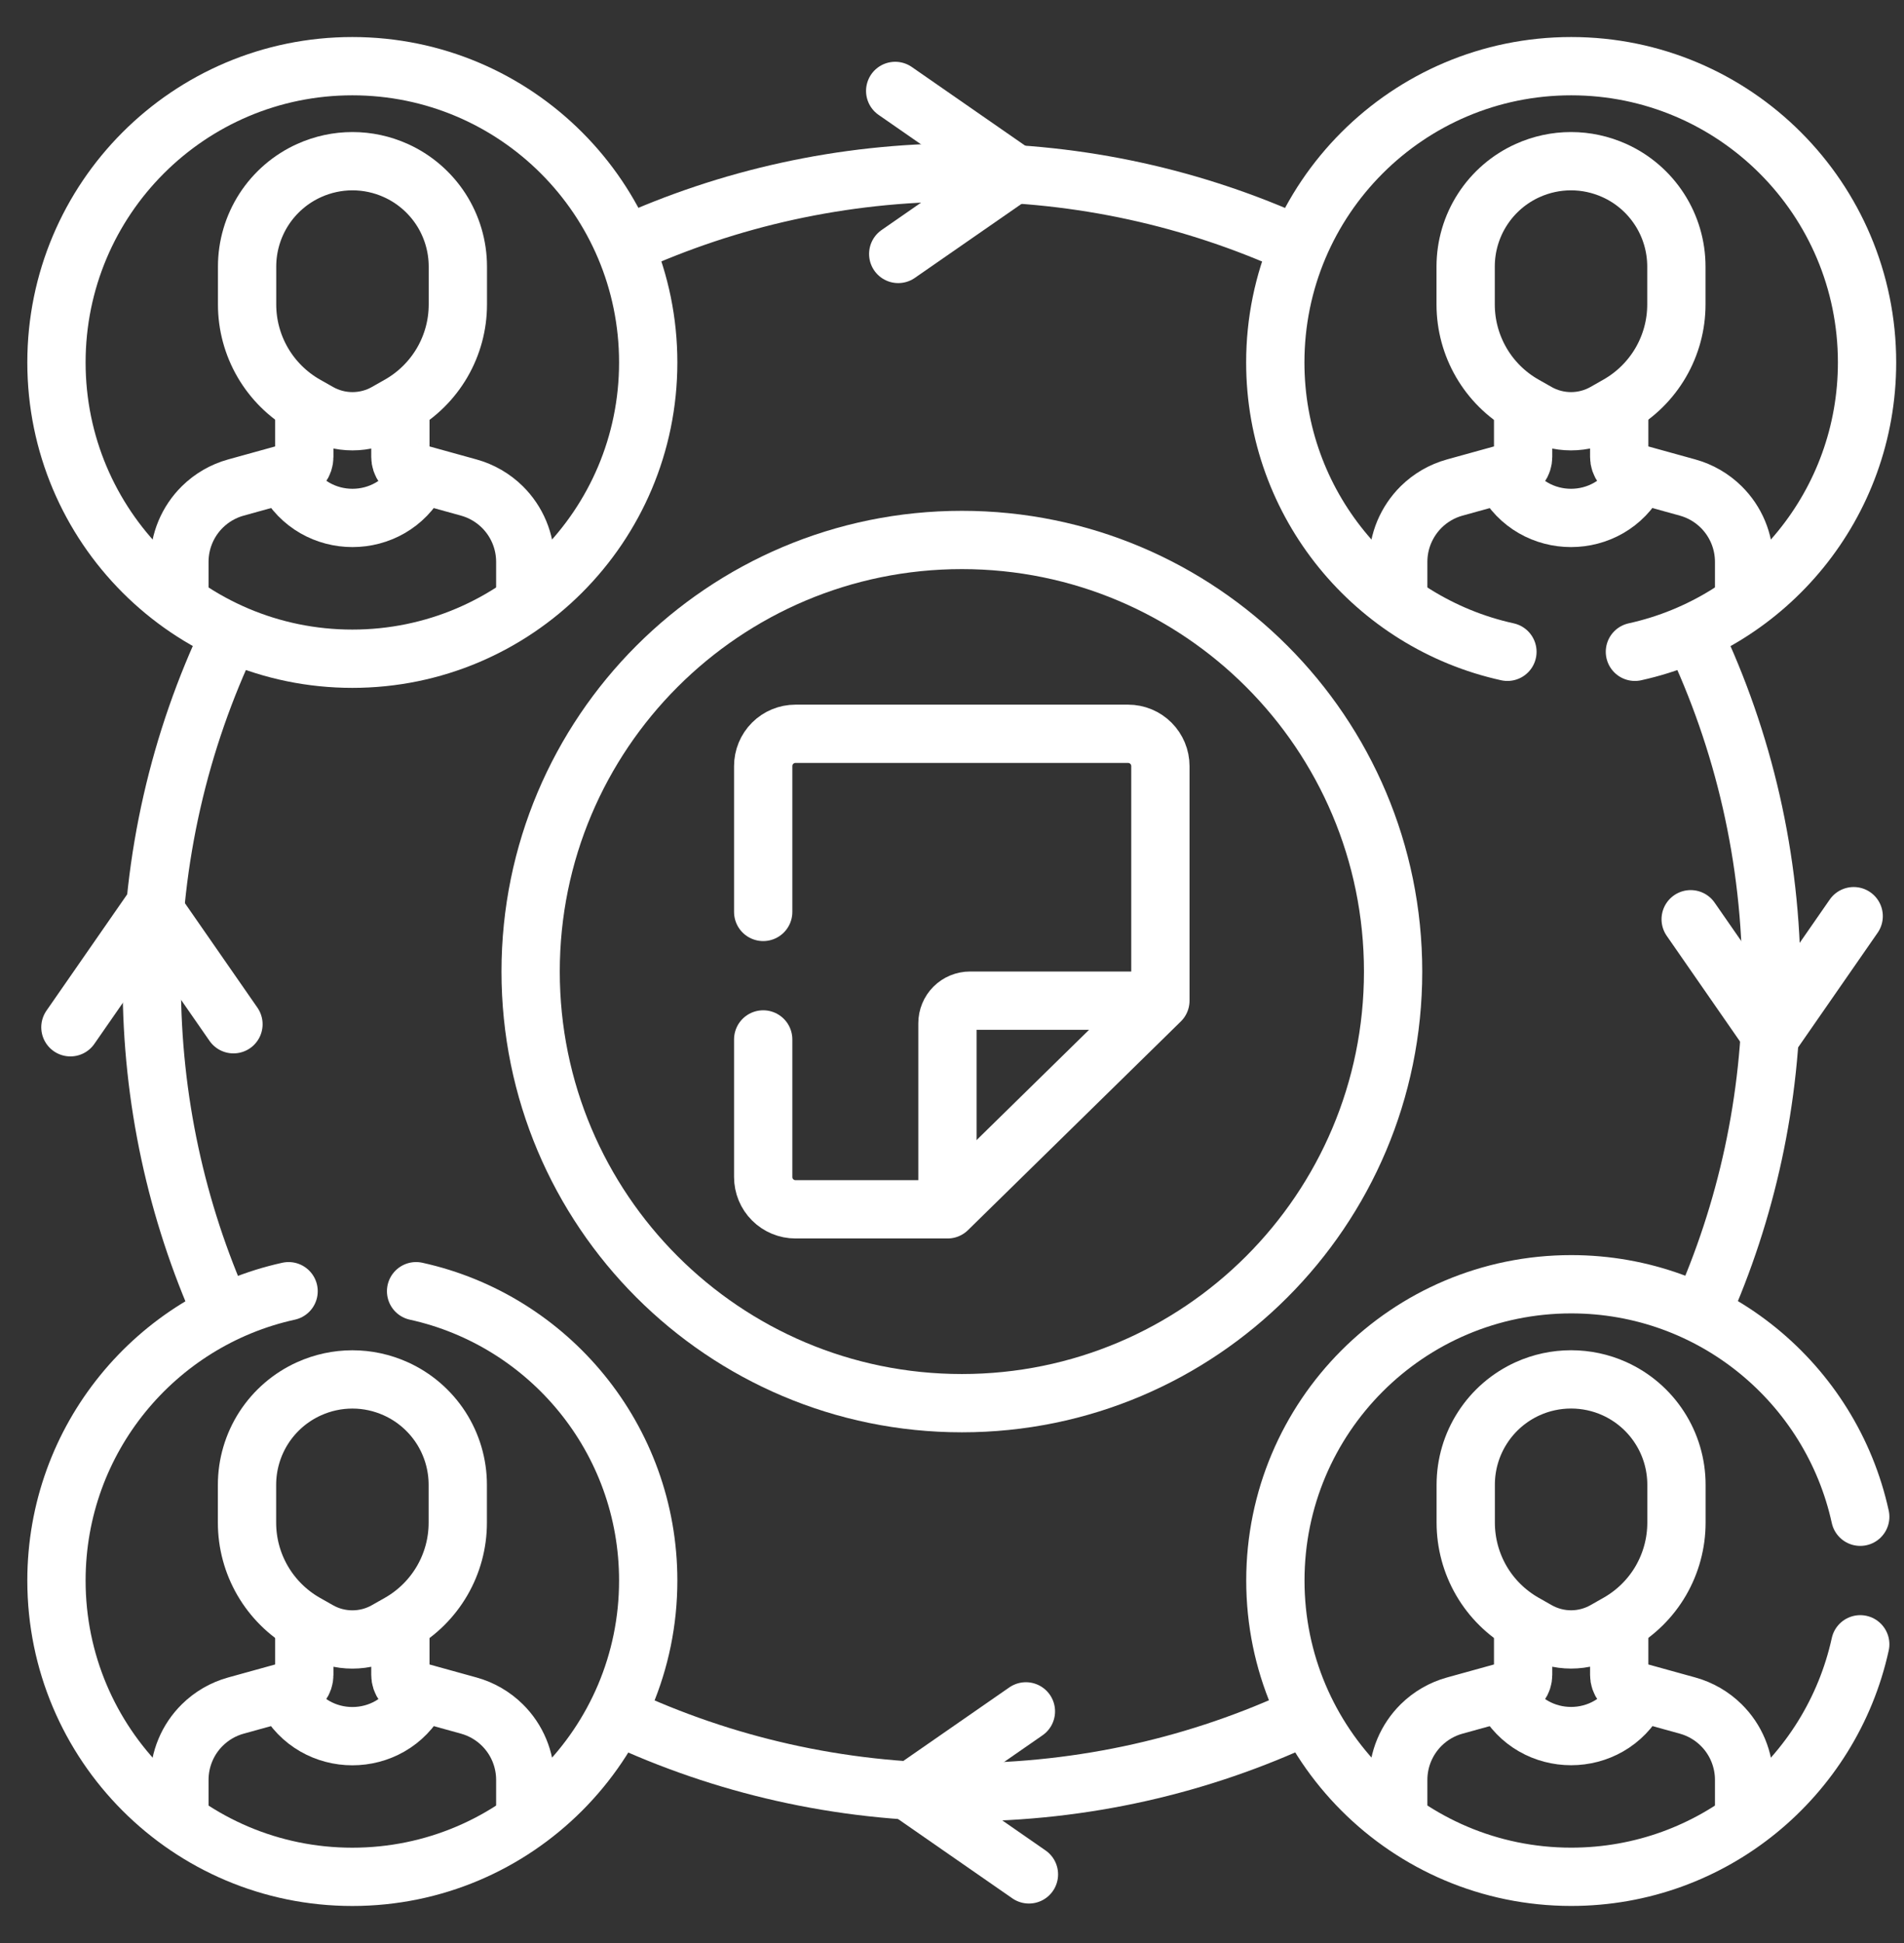 <svg width="49" height="50" viewBox="0 0 49 50" fill="none" xmlns="http://www.w3.org/2000/svg">
<rect x="0" y="0" width="49" height="50" fill="#333333" stroke="none"/>
<path d="M16.121 6.301C18.75 5.104 21.671 4.438 24.747 4.438C27.819 4.438 30.735 5.102 33.36 6.295M5.705 33.762C4.549 31.171 3.906 28.3 3.906 25.279C3.906 22.082 4.626 19.053 5.913 16.345M33.575 44.164C30.894 45.419 27.903 46.12 24.747 46.12C21.592 46.12 18.601 45.419 15.92 44.164M43.582 16.344C44.869 19.052 45.589 22.081 45.589 25.279C45.589 28.305 44.944 31.181 43.783 33.776" stroke="white" stroke-width="1.5" stroke-miterlimit="10" stroke-linecap="round" stroke-linejoin="round"/>
<path d="M38.794 16.773C35.377 16.022 32.82 12.973 32.82 9.327C32.82 5.116 36.229 1.703 40.435 1.703C44.64 1.703 48.049 5.116 48.049 9.327C48.049 12.973 45.492 16.022 42.075 16.773" stroke="white" stroke-width="1.5" stroke-miterlimit="10" stroke-linecap="round" stroke-linejoin="round"/>
<path d="M44.885 15.387V14.459C44.885 14.196 44.833 13.936 44.732 13.694C44.631 13.452 44.483 13.232 44.296 13.047C44.055 12.809 43.757 12.636 43.431 12.546L41.961 12.139C41.878 12.116 41.804 12.066 41.752 11.997C41.699 11.928 41.671 11.844 41.671 11.757V10.609M39.198 10.609V11.757C39.198 11.844 39.17 11.928 39.118 11.997C39.065 12.066 38.992 12.116 38.908 12.139L37.438 12.546C37.112 12.636 36.814 12.809 36.573 13.047C36.387 13.232 36.239 13.452 36.137 13.694C36.036 13.936 35.984 14.196 35.984 14.459V15.443" stroke="white" stroke-width="1.5" stroke-miterlimit="10" stroke-linecap="round" stroke-linejoin="round"/>
<path d="M42.136 12.302C41.41 13.67 39.451 13.67 38.725 12.302M39.221 10.418L39.559 10.61C39.825 10.761 40.125 10.84 40.43 10.84C40.736 10.84 41.036 10.761 41.302 10.61L41.64 10.418C42.096 10.158 42.475 9.782 42.739 9.329C43.003 8.875 43.142 8.36 43.142 7.835V6.86C43.142 6.338 42.992 5.827 42.708 5.388C42.425 4.95 42.021 4.602 41.545 4.388C41.194 4.23 40.815 4.148 40.43 4.148C40.046 4.148 39.666 4.23 39.316 4.388C38.84 4.602 38.436 4.95 38.153 5.388C37.869 5.827 37.719 6.338 37.719 6.86V7.835C37.719 8.903 38.292 9.89 39.221 10.418Z" stroke="white" stroke-width="1.5" stroke-miterlimit="10" stroke-linecap="round" stroke-linejoin="round"/>
<path d="M9.068 16.951C13.273 16.951 16.682 13.537 16.682 9.327C16.682 5.116 13.273 1.703 9.068 1.703C4.862 1.703 1.453 5.116 1.453 9.327C1.453 13.537 4.862 16.951 9.068 16.951Z" stroke="white" stroke-width="1.5" stroke-miterlimit="10" stroke-linecap="round" stroke-linejoin="round"/>
<path d="M13.518 15.387V14.459C13.518 14.196 13.466 13.936 13.365 13.694C13.264 13.452 13.116 13.232 12.929 13.047C12.688 12.809 12.39 12.636 12.064 12.546L10.594 12.139C10.511 12.116 10.437 12.066 10.384 11.997C10.332 11.928 10.304 11.844 10.304 11.757V10.609M7.831 10.609V11.757C7.831 11.844 7.803 11.928 7.75 11.997C7.698 12.066 7.624 12.116 7.541 12.139L6.071 12.546C5.745 12.636 5.447 12.809 5.206 13.047C5.019 13.232 4.871 13.452 4.77 13.694C4.669 13.936 4.617 14.196 4.617 14.459V15.349" stroke="white" stroke-width="1.5" stroke-miterlimit="10" stroke-linecap="round" stroke-linejoin="round"/>
<path d="M10.776 12.302C10.05 13.67 8.092 13.67 7.366 12.302M47.874 42.313C47.124 45.734 44.079 48.296 40.436 48.296C36.231 48.296 32.822 44.882 32.822 40.672C32.822 36.461 36.231 33.048 40.436 33.048C44.079 33.048 47.124 35.609 47.874 39.031M7.861 10.418L8.2 10.61C8.465 10.761 8.766 10.84 9.071 10.84C9.376 10.84 9.677 10.761 9.942 10.61L10.281 10.418C10.737 10.158 11.116 9.782 11.38 9.329C11.644 8.875 11.783 8.36 11.783 7.835V6.86C11.783 6.338 11.632 5.827 11.349 5.388C11.065 4.95 10.661 4.602 10.185 4.388C9.835 4.23 9.455 4.148 9.071 4.148C8.687 4.148 8.307 4.23 7.957 4.388C7.481 4.602 7.077 4.95 6.793 5.388C6.51 5.827 6.359 6.338 6.359 6.86V7.835C6.359 8.36 6.498 8.875 6.762 9.329C7.026 9.782 7.405 10.158 7.861 10.418Z" stroke="white" stroke-width="1.5" stroke-miterlimit="10" stroke-linecap="round" stroke-linejoin="round"/>
<path d="M44.885 46.731V45.802C44.885 45.54 44.833 45.28 44.732 45.038C44.631 44.795 44.483 44.576 44.296 44.391C44.055 44.153 43.757 43.98 43.431 43.89L41.961 43.483C41.878 43.46 41.804 43.41 41.752 43.341C41.699 43.272 41.671 43.188 41.671 43.101V41.953M39.198 41.953V43.101C39.198 43.188 39.17 43.272 39.118 43.341C39.065 43.41 38.992 43.46 38.908 43.483L37.438 43.89C37.112 43.98 36.814 44.153 36.573 44.391C36.387 44.576 36.239 44.795 36.137 45.038C36.036 45.28 35.984 45.54 35.984 45.802V46.693" stroke="white" stroke-width="1.5" stroke-miterlimit="10" stroke-linecap="round" stroke-linejoin="round"/>
<path d="M42.138 43.649C41.412 45.017 39.453 45.017 38.727 43.649M10.708 33.227C14.125 33.978 16.682 37.026 16.682 40.673C16.682 44.883 13.273 48.297 9.067 48.297C4.862 48.297 1.453 44.883 1.453 40.673C1.453 37.026 4.01 33.978 7.427 33.227M39.223 41.765L39.561 41.957C39.827 42.108 40.127 42.188 40.432 42.188C40.738 42.188 41.038 42.108 41.304 41.957L41.642 41.765C42.098 41.505 42.478 41.13 42.742 40.676C43.005 40.222 43.144 39.707 43.144 39.182V38.208C43.144 37.685 42.994 37.174 42.71 36.736C42.427 36.297 42.023 35.95 41.547 35.735C41.197 35.577 40.817 35.496 40.432 35.496C40.048 35.496 39.669 35.577 39.318 35.735C38.842 35.95 38.438 36.297 38.155 36.736C37.871 37.174 37.721 37.685 37.721 38.208V39.182C37.721 39.707 37.86 40.222 38.123 40.676C38.387 41.13 38.767 41.505 39.223 41.765Z" stroke="white" stroke-width="1.5" stroke-miterlimit="10" stroke-linecap="round" stroke-linejoin="round"/>
<path d="M13.518 46.731V45.802C13.518 45.54 13.466 45.28 13.365 45.038C13.264 44.795 13.116 44.576 12.929 44.391C12.688 44.153 12.39 43.98 12.064 43.89L10.594 43.483C10.511 43.46 10.437 43.41 10.384 43.341C10.332 43.272 10.304 43.188 10.304 43.101V41.953M7.831 41.953V43.101C7.831 43.188 7.803 43.272 7.75 43.341C7.698 43.41 7.624 43.46 7.541 43.483L6.071 43.89C5.745 43.98 5.447 44.153 5.206 44.391C5.019 44.576 4.871 44.795 4.77 45.038C4.669 45.28 4.617 45.54 4.617 45.802V46.693" stroke="white" stroke-width="1.5" stroke-miterlimit="10" stroke-linecap="round" stroke-linejoin="round"/>
<path d="M10.774 43.651C10.048 45.019 8.09 45.019 7.364 43.651M1.812 26.435L3.937 23.373L6.008 26.357M23.038 2.34L26.1 4.465L23.116 6.535M47.705 23.576L45.58 26.639L43.51 23.655M26.48 48.234L23.418 46.109L26.402 44.039M7.859 41.767L8.198 41.959C8.463 42.11 8.763 42.189 9.069 42.189C9.374 42.189 9.675 42.11 9.94 41.959L10.279 41.767C10.735 41.507 11.114 41.131 11.378 40.678C11.642 40.224 11.781 39.709 11.781 39.184V38.209C11.781 37.687 11.63 37.176 11.347 36.737C11.063 36.299 10.659 35.951 10.183 35.737C9.833 35.579 9.453 35.497 9.069 35.497C8.685 35.497 8.305 35.579 7.955 35.737C7.479 35.951 7.075 36.299 6.791 36.737C6.508 37.176 6.357 37.687 6.357 38.209V39.184C6.357 39.709 6.496 40.224 6.76 40.678C7.024 41.131 7.403 41.507 7.859 41.767Z" stroke="white" stroke-width="1.5" stroke-miterlimit="10" stroke-linecap="round" stroke-linejoin="round"/>
<path d="M24.754 36.108C30.883 36.108 35.852 31.136 35.852 25.002C35.852 18.867 30.883 13.895 24.754 13.895C18.625 13.895 13.656 18.867 13.656 25.002C13.656 31.136 18.625 36.108 24.754 36.108Z" stroke="white" stroke-width="1.5" stroke-miterlimit="10" stroke-linecap="round" stroke-linejoin="round"/>
<path d="M19.641 26.748V30.288C19.641 30.509 19.728 30.721 19.884 30.876C20.04 31.032 20.252 31.12 20.472 31.12H24.386L29.863 25.751V19.714C29.863 19.494 29.775 19.282 29.619 19.126C29.463 18.97 29.252 18.883 29.031 18.883H20.472C20.252 18.883 20.04 18.97 19.884 19.126C19.728 19.282 19.641 19.494 19.641 19.714V23.467" stroke="white" stroke-width="1.5" stroke-miterlimit="10" stroke-linecap="round" stroke-linejoin="round"/>
<path d="M29.784 25.75H24.965C24.81 25.75 24.662 25.811 24.553 25.92C24.444 26.029 24.383 26.177 24.383 26.332V30.975" stroke="white" stroke-width="1.5" stroke-miterlimit="10" stroke-linecap="round" stroke-linejoin="round"/>
</svg>
